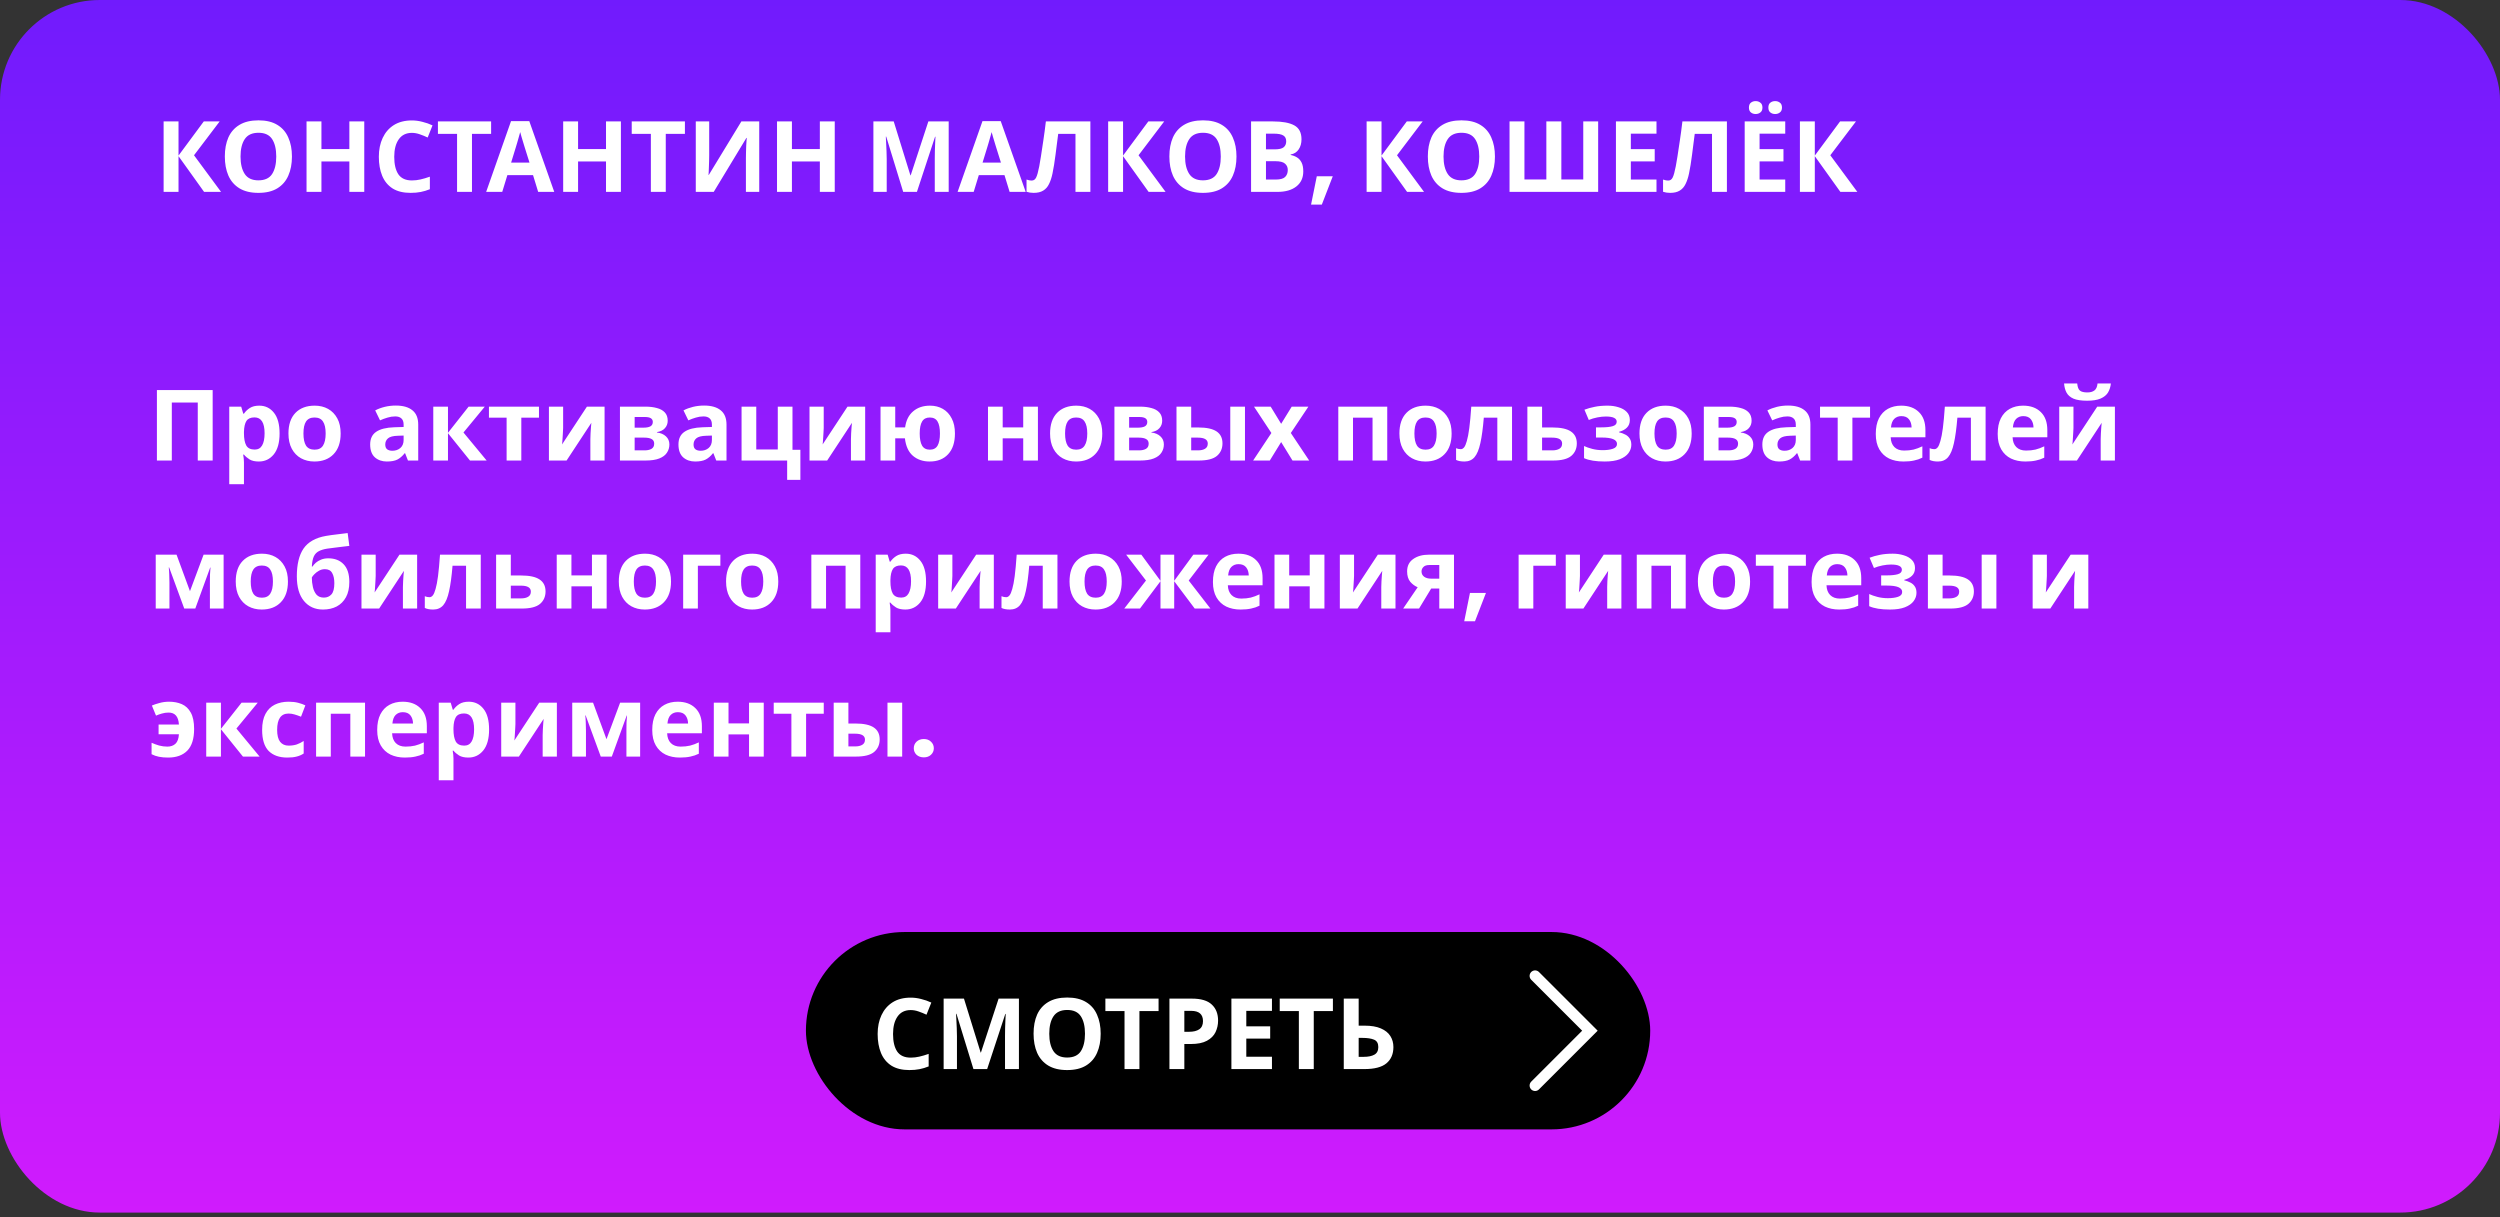 <?xml version="1.0" encoding="UTF-8"?> <svg xmlns="http://www.w3.org/2000/svg" width="456" height="222" viewBox="0 0 456 222" fill="none"><rect x="0" y="0" width="456" height="222" fill="#333333" stroke="none"/> <rect width="456" height="221.174" rx="18.204" fill="url(#paint0_linear)"></rect> <path d="M40.32 35H37.224L32.562 28.484V35H29.844V22.148H32.562V28.376L37.17 22.148H40.068L35.388 28.322L40.32 35ZM53.25 28.556C53.25 29.888 53.028 31.052 52.584 32.048C52.152 33.032 51.486 33.8 50.586 34.352C49.686 34.904 48.534 35.18 47.13 35.18C45.738 35.18 44.586 34.904 43.674 34.352C42.774 33.8 42.102 33.026 41.658 32.03C41.226 31.034 41.01 29.87 41.01 28.538C41.01 27.206 41.226 26.048 41.658 25.064C42.102 24.08 42.774 23.318 43.674 22.778C44.586 22.226 45.744 21.95 47.148 21.95C48.54 21.95 49.686 22.226 50.586 22.778C51.486 23.318 52.152 24.086 52.584 25.082C53.028 26.066 53.25 27.224 53.25 28.556ZM43.872 28.556C43.872 29.9 44.13 30.962 44.646 31.742C45.162 32.51 45.99 32.894 47.13 32.894C48.294 32.894 49.128 32.51 49.632 31.742C50.136 30.962 50.388 29.9 50.388 28.556C50.388 27.2 50.136 26.138 49.632 25.37C49.128 24.602 48.3 24.218 47.148 24.218C45.996 24.218 45.162 24.602 44.646 25.37C44.13 26.138 43.872 27.2 43.872 28.556ZM66.442 35H63.724V29.456H58.63V35H55.912V22.148H58.63V27.188H63.724V22.148H66.442V35ZM75.13 24.236C74.086 24.236 73.288 24.626 72.736 25.406C72.184 26.186 71.908 27.254 71.908 28.61C71.908 29.978 72.16 31.04 72.664 31.796C73.18 32.54 74.002 32.912 75.13 32.912C75.658 32.912 76.18 32.852 76.696 32.732C77.224 32.612 77.794 32.444 78.406 32.228V34.514C77.842 34.742 77.284 34.91 76.732 35.018C76.18 35.126 75.562 35.18 74.878 35.18C73.558 35.18 72.466 34.91 71.602 34.37C70.75 33.818 70.12 33.05 69.712 32.066C69.304 31.07 69.1 29.912 69.1 28.592C69.1 27.296 69.334 26.15 69.802 25.154C70.27 24.158 70.948 23.378 71.836 22.814C72.736 22.25 73.834 21.968 75.13 21.968C75.766 21.968 76.402 22.052 77.038 22.22C77.686 22.376 78.304 22.592 78.892 22.868L78.01 25.082C77.53 24.854 77.044 24.656 76.552 24.488C76.072 24.32 75.598 24.236 75.13 24.236ZM86.087 35H83.369V24.416H79.877V22.148H89.579V24.416H86.087V35ZM98.161 35L97.225 31.94H92.545L91.609 35H88.675L93.211 22.094H96.541L101.095 35H98.161ZM95.641 26.666C95.581 26.462 95.503 26.204 95.407 25.892C95.311 25.58 95.215 25.262 95.119 24.938C95.023 24.614 94.945 24.332 94.885 24.092C94.825 24.332 94.741 24.632 94.633 24.992C94.537 25.34 94.441 25.676 94.345 26C94.261 26.312 94.195 26.534 94.147 26.666L93.229 29.654H96.577L95.641 26.666ZM113.253 35H110.535V29.456H105.441V35H102.723V22.148H105.441V27.188H110.535V22.148H113.253V35ZM121.436 35H118.718V24.416H115.226V22.148H124.928V24.416H121.436V35ZM126.91 22.148H129.358V28.358C129.358 28.658 129.352 28.994 129.34 29.366C129.328 29.738 129.316 30.104 129.304 30.464C129.292 30.812 129.28 31.118 129.268 31.382C129.256 31.634 129.244 31.808 129.232 31.904H129.286L135.226 22.148H138.484V35H136.054V28.826C136.054 28.502 136.06 28.148 136.072 27.764C136.084 27.368 136.096 26.99 136.108 26.63C136.132 26.27 136.15 25.958 136.162 25.694C136.186 25.418 136.204 25.238 136.216 25.154H136.144L130.186 35H126.91V22.148ZM152.258 35H149.54V29.456H144.446V35H141.728V22.148H144.446V27.188H149.54V22.148H152.258V35ZM164.743 35L161.647 24.92H161.575C161.587 25.16 161.605 25.52 161.629 26C161.653 26.48 161.677 26.996 161.701 27.548C161.725 28.088 161.737 28.58 161.737 29.024V35H159.307V22.148H163.015L166.057 31.976H166.111L169.333 22.148H173.041V35H170.503V28.916C170.503 28.508 170.509 28.04 170.521 27.512C170.545 26.984 170.563 26.486 170.575 26.018C170.599 25.538 170.617 25.178 170.629 24.938H170.557L167.245 35H164.743ZM184.153 35L183.217 31.94H178.537L177.601 35H174.667L179.203 22.094H182.533L187.087 35H184.153ZM181.633 26.666C181.573 26.462 181.495 26.204 181.399 25.892C181.303 25.58 181.207 25.262 181.111 24.938C181.015 24.614 180.937 24.332 180.877 24.092C180.817 24.332 180.733 24.632 180.625 24.992C180.529 25.34 180.433 25.676 180.337 26C180.253 26.312 180.187 26.534 180.139 26.666L179.221 29.654H182.569L181.633 26.666ZM198.885 35H196.167V24.416H193.017C192.945 24.968 192.867 25.568 192.783 26.216C192.711 26.864 192.627 27.524 192.531 28.196C192.447 28.856 192.357 29.486 192.261 30.086C192.165 30.674 192.069 31.196 191.973 31.652C191.817 32.396 191.607 33.032 191.343 33.56C191.091 34.088 190.737 34.49 190.281 34.766C189.837 35.042 189.255 35.18 188.535 35.18C188.067 35.18 187.635 35.114 187.239 34.982V32.75C187.395 32.798 187.545 32.84 187.689 32.876C187.845 32.912 188.013 32.93 188.193 32.93C188.541 32.93 188.805 32.75 188.985 32.39C189.177 32.018 189.369 31.328 189.561 30.32C189.633 29.936 189.735 29.336 189.867 28.52C189.999 27.704 190.143 26.75 190.299 25.658C190.467 24.554 190.623 23.384 190.767 22.148H198.885V35ZM212.603 35H209.507L204.845 28.484V35H202.127V22.148H204.845V28.376L209.453 22.148H212.351L207.671 28.322L212.603 35ZM225.533 28.556C225.533 29.888 225.311 31.052 224.867 32.048C224.435 33.032 223.769 33.8 222.869 34.352C221.969 34.904 220.817 35.18 219.413 35.18C218.021 35.18 216.869 34.904 215.957 34.352C215.057 33.8 214.385 33.026 213.941 32.03C213.509 31.034 213.293 29.87 213.293 28.538C213.293 27.206 213.509 26.048 213.941 25.064C214.385 24.08 215.057 23.318 215.957 22.778C216.869 22.226 218.027 21.95 219.431 21.95C220.823 21.95 221.969 22.226 222.869 22.778C223.769 23.318 224.435 24.086 224.867 25.082C225.311 26.066 225.533 27.224 225.533 28.556ZM216.155 28.556C216.155 29.9 216.413 30.962 216.929 31.742C217.445 32.51 218.273 32.894 219.413 32.894C220.577 32.894 221.411 32.51 221.915 31.742C222.419 30.962 222.671 29.9 222.671 28.556C222.671 27.2 222.419 26.138 221.915 25.37C221.411 24.602 220.583 24.218 219.431 24.218C218.279 24.218 217.445 24.602 216.929 25.37C216.413 26.138 216.155 27.2 216.155 28.556ZM232.191 22.148C233.907 22.148 235.203 22.388 236.079 22.868C236.955 23.348 237.393 24.194 237.393 25.406C237.393 26.138 237.219 26.756 236.871 27.26C236.535 27.764 236.049 28.07 235.413 28.178V28.268C235.845 28.352 236.235 28.502 236.583 28.718C236.931 28.934 237.207 29.246 237.411 29.654C237.615 30.062 237.717 30.602 237.717 31.274C237.717 32.438 237.297 33.35 236.457 34.01C235.617 34.67 234.465 35 233.001 35H228.195V22.148H232.191ZM232.497 27.242C233.289 27.242 233.835 27.116 234.135 26.864C234.447 26.612 234.603 26.246 234.603 25.766C234.603 25.274 234.423 24.92 234.063 24.704C233.703 24.488 233.133 24.38 232.353 24.38H230.913V27.242H232.497ZM230.913 29.402V32.75H232.695C233.511 32.75 234.081 32.594 234.405 32.282C234.729 31.958 234.891 31.532 234.891 31.004C234.891 30.524 234.723 30.14 234.387 29.852C234.063 29.552 233.469 29.402 232.605 29.402H230.913ZM243.097 32.156L241.099 37.322H239.137L240.181 32.156H243.097ZM259.747 35H256.651L251.989 28.484V35H249.271V22.148H251.989V28.376L256.597 22.148H259.495L254.815 28.322L259.747 35ZM272.678 28.556C272.678 29.888 272.456 31.052 272.012 32.048C271.58 33.032 270.914 33.8 270.014 34.352C269.114 34.904 267.962 35.18 266.558 35.18C265.166 35.18 264.014 34.904 263.102 34.352C262.202 33.8 261.53 33.026 261.086 32.03C260.654 31.034 260.438 29.87 260.438 28.538C260.438 27.206 260.654 26.048 261.086 25.064C261.53 24.08 262.202 23.318 263.102 22.778C264.014 22.226 265.172 21.95 266.576 21.95C267.968 21.95 269.114 22.226 270.014 22.778C270.914 23.318 271.58 24.086 272.012 25.082C272.456 26.066 272.678 27.224 272.678 28.556ZM263.3 28.556C263.3 29.9 263.558 30.962 264.074 31.742C264.59 32.51 265.418 32.894 266.558 32.894C267.722 32.894 268.556 32.51 269.06 31.742C269.564 30.962 269.816 29.9 269.816 28.556C269.816 27.2 269.564 26.138 269.06 25.37C268.556 24.602 267.728 24.218 266.576 24.218C265.424 24.218 264.59 24.602 264.074 25.37C263.558 26.138 263.3 27.2 263.3 28.556ZM291.504 35H275.34V22.148H278.058V32.732H282.054V22.148H284.79V32.732H288.786V22.148H291.504V35ZM302.144 35H294.746V22.148H302.144V24.38H297.464V27.206H301.82V29.438H297.464V32.75H302.144V35ZM314.988 35H312.27V24.416H309.12C309.048 24.968 308.97 25.568 308.886 26.216C308.814 26.864 308.73 27.524 308.634 28.196C308.55 28.856 308.46 29.486 308.364 30.086C308.268 30.674 308.172 31.196 308.076 31.652C307.92 32.396 307.71 33.032 307.446 33.56C307.194 34.088 306.84 34.49 306.384 34.766C305.94 35.042 305.358 35.18 304.638 35.18C304.17 35.18 303.738 35.114 303.342 34.982V32.75C303.498 32.798 303.648 32.84 303.792 32.876C303.948 32.912 304.116 32.93 304.296 32.93C304.644 32.93 304.908 32.75 305.088 32.39C305.28 32.018 305.472 31.328 305.664 30.32C305.736 29.936 305.838 29.336 305.97 28.52C306.102 27.704 306.246 26.75 306.402 25.658C306.57 24.554 306.726 23.384 306.87 22.148H314.988V35ZM325.628 35H318.23V22.148H325.628V24.38H320.948V27.206H325.304V29.438H320.948V32.75H325.628V35ZM319.004 19.628C319.004 19.208 319.124 18.908 319.364 18.728C319.604 18.536 319.892 18.44 320.228 18.44C320.564 18.44 320.852 18.536 321.092 18.728C321.344 18.908 321.47 19.208 321.47 19.628C321.47 20.024 321.344 20.318 321.092 20.51C320.852 20.702 320.564 20.798 320.228 20.798C319.892 20.798 319.604 20.702 319.364 20.51C319.124 20.318 319.004 20.024 319.004 19.628ZM322.55 19.628C322.55 19.208 322.67 18.908 322.91 18.728C323.15 18.536 323.444 18.44 323.792 18.44C324.128 18.44 324.416 18.536 324.656 18.728C324.908 18.908 325.034 19.208 325.034 19.628C325.034 20.024 324.908 20.318 324.656 20.51C324.416 20.702 324.128 20.798 323.792 20.798C323.444 20.798 323.15 20.702 322.91 20.51C322.67 20.318 322.55 20.024 322.55 19.628ZM338.779 35H335.683L331.021 28.484V35H328.303V22.148H331.021V28.376L335.629 22.148H338.527L333.847 28.322L338.779 35Z" fill="white"></path> <path d="M28.62 84V71.148H38.79V84H36.072V73.416H31.338V84H28.62ZM47.288 73.992C48.392 73.992 49.286 74.424 49.97 75.288C50.654 76.14 50.996 77.4 50.996 79.068C50.996 80.736 50.642 82.008 49.934 82.884C49.226 83.748 48.32 84.18 47.216 84.18C46.508 84.18 45.944 84.054 45.524 83.802C45.104 83.538 44.762 83.244 44.498 82.92H44.354C44.45 83.424 44.498 83.904 44.498 84.36V88.32H41.816V74.172H43.994L44.372 75.45H44.498C44.762 75.054 45.116 74.712 45.56 74.424C46.004 74.136 46.58 73.992 47.288 73.992ZM46.424 76.134C45.728 76.134 45.236 76.35 44.948 76.782C44.672 77.214 44.522 77.874 44.498 78.762V79.05C44.498 79.998 44.636 80.73 44.912 81.246C45.2 81.75 45.716 82.002 46.46 82.002C47.072 82.002 47.522 81.75 47.81 81.246C48.11 80.73 48.26 79.992 48.26 79.032C48.26 77.1 47.648 76.134 46.424 76.134ZM62.135 79.068C62.135 80.7 61.703 81.96 60.839 82.848C59.987 83.736 58.823 84.18 57.347 84.18C56.435 84.18 55.619 83.982 54.899 83.586C54.191 83.19 53.633 82.614 53.225 81.858C52.817 81.09 52.613 80.16 52.613 79.068C52.613 77.436 53.039 76.182 53.891 75.306C54.743 74.43 55.913 73.992 57.401 73.992C58.325 73.992 59.141 74.19 59.849 74.586C60.557 74.982 61.115 75.558 61.523 76.314C61.931 77.058 62.135 77.976 62.135 79.068ZM55.349 79.068C55.349 80.04 55.505 80.778 55.817 81.282C56.141 81.774 56.663 82.02 57.383 82.02C58.091 82.02 58.601 81.774 58.913 81.282C59.237 80.778 59.399 80.04 59.399 79.068C59.399 78.096 59.237 77.37 58.913 76.89C58.601 76.398 58.085 76.152 57.365 76.152C56.657 76.152 56.141 76.398 55.817 76.89C55.505 77.37 55.349 78.096 55.349 79.068ZM72.198 73.974C73.518 73.974 74.526 74.262 75.222 74.838C75.93 75.402 76.284 76.272 76.284 77.448V84H74.412L73.89 82.668H73.818C73.398 83.196 72.954 83.58 72.486 83.82C72.018 84.06 71.376 84.18 70.56 84.18C69.684 84.18 68.958 83.928 68.382 83.424C67.806 82.908 67.518 82.122 67.518 81.066C67.518 80.022 67.884 79.254 68.616 78.762C69.348 78.258 70.446 77.982 71.91 77.934L73.62 77.88V77.448C73.62 76.932 73.482 76.554 73.206 76.314C72.942 76.074 72.57 75.954 72.09 75.954C71.61 75.954 71.142 76.026 70.686 76.17C70.23 76.302 69.774 76.47 69.318 76.674L68.436 74.856C68.964 74.58 69.546 74.364 70.182 74.208C70.83 74.052 71.502 73.974 72.198 73.974ZM72.576 79.482C71.712 79.506 71.112 79.662 70.776 79.95C70.44 80.238 70.272 80.616 70.272 81.084C70.272 81.492 70.392 81.786 70.632 81.966C70.872 82.134 71.184 82.218 71.568 82.218C72.144 82.218 72.63 82.05 73.026 81.714C73.422 81.366 73.62 80.88 73.62 80.256V79.446L72.576 79.482ZM85.473 74.172H88.425L84.537 78.888L88.767 84H85.725L81.711 79.014V84H79.029V74.172H81.711V78.942L85.473 74.172ZM98.309 76.188H95.088V84H92.406V76.188H89.183V74.172H98.309V76.188ZM102.715 78.06C102.715 78.264 102.703 78.516 102.679 78.816C102.667 79.116 102.649 79.422 102.625 79.734C102.613 80.046 102.595 80.322 102.571 80.562C102.547 80.802 102.529 80.97 102.517 81.066L107.053 74.172H110.275V84H107.683V80.076C107.683 79.752 107.695 79.398 107.719 79.014C107.743 78.618 107.767 78.252 107.791 77.916C107.827 77.568 107.851 77.304 107.863 77.124L103.345 84H100.123V74.172H102.715V78.06ZM121.79 76.746C121.79 77.274 121.622 77.724 121.286 78.096C120.962 78.468 120.476 78.708 119.828 78.816V78.888C120.512 78.972 121.058 79.206 121.466 79.59C121.886 79.974 122.096 80.466 122.096 81.066C122.096 81.63 121.946 82.134 121.646 82.578C121.358 83.022 120.896 83.37 120.26 83.622C119.624 83.874 118.79 84 117.758 84H113.078V74.172H117.758C118.526 74.172 119.21 74.256 119.81 74.424C120.422 74.58 120.902 74.844 121.25 75.216C121.61 75.588 121.79 76.098 121.79 76.746ZM119.072 76.962C119.072 76.362 118.598 76.062 117.65 76.062H115.76V78.006H117.344C117.908 78.006 118.334 77.928 118.622 77.772C118.922 77.604 119.072 77.334 119.072 76.962ZM119.324 80.922C119.324 80.538 119.174 80.262 118.874 80.094C118.574 79.914 118.124 79.824 117.524 79.824H115.76V82.146H117.578C118.082 82.146 118.496 82.056 118.82 81.876C119.156 81.684 119.324 81.366 119.324 80.922ZM128.43 73.974C129.75 73.974 130.758 74.262 131.454 74.838C132.162 75.402 132.516 76.272 132.516 77.448V84H130.644L130.122 82.668H130.05C129.63 83.196 129.186 83.58 128.718 83.82C128.25 84.06 127.608 84.18 126.792 84.18C125.916 84.18 125.19 83.928 124.614 83.424C124.038 82.908 123.75 82.122 123.75 81.066C123.75 80.022 124.116 79.254 124.848 78.762C125.58 78.258 126.678 77.982 128.142 77.934L129.852 77.88V77.448C129.852 76.932 129.714 76.554 129.438 76.314C129.174 76.074 128.802 75.954 128.322 75.954C127.842 75.954 127.374 76.026 126.918 76.17C126.462 76.302 126.006 76.47 125.55 76.674L124.668 74.856C125.196 74.58 125.778 74.364 126.414 74.208C127.062 74.052 127.734 73.974 128.43 73.974ZM128.808 79.482C127.944 79.506 127.344 79.662 127.008 79.95C126.672 80.238 126.504 80.616 126.504 81.084C126.504 81.492 126.624 81.786 126.864 81.966C127.104 82.134 127.416 82.218 127.8 82.218C128.376 82.218 128.862 82.05 129.258 81.714C129.654 81.366 129.852 80.88 129.852 80.256V79.446L128.808 79.482ZM145.989 87.528H143.577V84H135.261V74.172H137.943V81.984H141.867V74.172H144.549V82.038H145.989V87.528ZM150.246 78.06C150.246 78.264 150.234 78.516 150.21 78.816C150.198 79.116 150.18 79.422 150.156 79.734C150.144 80.046 150.126 80.322 150.102 80.562C150.078 80.802 150.06 80.97 150.048 81.066L154.584 74.172H157.806V84H155.214V80.076C155.214 79.752 155.226 79.398 155.25 79.014C155.274 78.618 155.298 78.252 155.322 77.916C155.358 77.568 155.382 77.304 155.394 77.124L150.876 84H147.654V74.172H150.246V78.06ZM174.181 79.068C174.181 80.7 173.767 81.96 172.939 82.848C172.123 83.736 171.001 84.18 169.573 84.18C168.361 84.18 167.347 83.838 166.531 83.154C165.715 82.458 165.223 81.39 165.055 79.95H163.291V84H160.609V74.172H163.291V77.952H165.091C165.271 76.668 165.763 75.69 166.567 75.018C167.371 74.334 168.391 73.992 169.627 73.992C170.515 73.992 171.301 74.19 171.985 74.586C172.669 74.982 173.203 75.558 173.587 76.314C173.983 77.058 174.181 77.976 174.181 79.068ZM167.755 79.068C167.755 80.04 167.899 80.778 168.187 81.282C168.475 81.774 168.949 82.02 169.609 82.02C170.257 82.02 170.725 81.774 171.013 81.282C171.301 80.778 171.445 80.04 171.445 79.068C171.445 78.096 171.301 77.37 171.013 76.89C170.725 76.398 170.251 76.152 169.591 76.152C168.943 76.152 168.475 76.398 168.187 76.89C167.899 77.37 167.755 78.096 167.755 79.068ZM182.891 74.172V77.952H186.635V74.172H189.317V84H186.635V79.95H182.891V84H180.209V74.172H182.891ZM201.055 79.068C201.055 80.7 200.623 81.96 199.759 82.848C198.907 83.736 197.743 84.18 196.267 84.18C195.355 84.18 194.539 83.982 193.819 83.586C193.111 83.19 192.553 82.614 192.145 81.858C191.737 81.09 191.533 80.16 191.533 79.068C191.533 77.436 191.959 76.182 192.811 75.306C193.663 74.43 194.833 73.992 196.321 73.992C197.245 73.992 198.061 74.19 198.769 74.586C199.477 74.982 200.035 75.558 200.443 76.314C200.851 77.058 201.055 77.976 201.055 79.068ZM194.269 79.068C194.269 80.04 194.425 80.778 194.737 81.282C195.061 81.774 195.583 82.02 196.303 82.02C197.011 82.02 197.521 81.774 197.833 81.282C198.157 80.778 198.319 80.04 198.319 79.068C198.319 78.096 198.157 77.37 197.833 76.89C197.521 76.398 197.005 76.152 196.285 76.152C195.577 76.152 195.061 76.398 194.737 76.89C194.425 77.37 194.269 78.096 194.269 79.068ZM211.983 76.746C211.983 77.274 211.815 77.724 211.479 78.096C211.155 78.468 210.669 78.708 210.021 78.816V78.888C210.705 78.972 211.251 79.206 211.659 79.59C212.079 79.974 212.289 80.466 212.289 81.066C212.289 81.63 212.139 82.134 211.839 82.578C211.551 83.022 211.089 83.37 210.453 83.622C209.817 83.874 208.983 84 207.951 84H203.271V74.172H207.951C208.719 74.172 209.403 74.256 210.003 74.424C210.615 74.58 211.095 74.844 211.443 75.216C211.803 75.588 211.983 76.098 211.983 76.746ZM209.265 76.962C209.265 76.362 208.791 76.062 207.843 76.062H205.953V78.006H207.537C208.101 78.006 208.527 77.928 208.815 77.772C209.115 77.604 209.265 77.334 209.265 76.962ZM209.517 80.922C209.517 80.538 209.367 80.262 209.067 80.094C208.767 79.914 208.317 79.824 207.717 79.824H205.953V82.146H207.771C208.275 82.146 208.689 82.056 209.013 81.876C209.349 81.684 209.517 81.366 209.517 80.922ZM214.592 84V74.172H217.274V77.97H218.57C220.07 77.97 221.18 78.21 221.9 78.69C222.62 79.17 222.98 79.896 222.98 80.868C222.98 81.816 222.644 82.578 221.972 83.154C221.3 83.718 220.196 84 218.66 84H214.592ZM224.402 84V74.172H227.084V84H224.402ZM218.516 82.146C219.044 82.146 219.47 82.05 219.794 81.858C220.13 81.666 220.298 81.348 220.298 80.904C220.298 80.184 219.692 79.824 218.479 79.824H217.274V82.146H218.516ZM231.9 78.978L228.732 74.172H231.774L233.682 77.304L235.608 74.172H238.65L235.446 78.978L238.794 84H235.752L233.682 80.634L231.612 84H228.57L231.9 78.978ZM253.033 74.172V84H250.351V76.188H246.787V84H244.105V74.172H253.033ZM264.775 79.068C264.775 80.7 264.343 81.96 263.479 82.848C262.627 83.736 261.463 84.18 259.987 84.18C259.075 84.18 258.259 83.982 257.539 83.586C256.831 83.19 256.273 82.614 255.865 81.858C255.457 81.09 255.253 80.16 255.253 79.068C255.253 77.436 255.679 76.182 256.531 75.306C257.383 74.43 258.553 73.992 260.041 73.992C260.965 73.992 261.781 74.19 262.489 74.586C263.197 74.982 263.755 75.558 264.163 76.314C264.571 77.058 264.775 77.976 264.775 79.068ZM257.989 79.068C257.989 80.04 258.145 80.778 258.457 81.282C258.781 81.774 259.303 82.02 260.023 82.02C260.731 82.02 261.241 81.774 261.553 81.282C261.877 80.778 262.039 80.04 262.039 79.068C262.039 78.096 261.877 77.37 261.553 76.89C261.241 76.398 260.725 76.152 260.005 76.152C259.297 76.152 258.781 76.398 258.457 76.89C258.145 77.37 257.989 78.096 257.989 79.068ZM275.794 84H273.112V76.188H270.646C270.49 78.108 270.28 79.656 270.016 80.832C269.764 81.996 269.41 82.848 268.954 83.388C268.498 83.916 267.886 84.18 267.118 84.18C266.494 84.18 265.984 84.084 265.588 83.892V81.75C265.864 81.87 266.152 81.93 266.452 81.93C266.668 81.93 266.866 81.822 267.046 81.606C267.226 81.39 267.394 81 267.55 80.436C267.718 79.872 267.868 79.086 268 78.078C268.132 77.058 268.252 75.756 268.36 74.172H275.794V84ZM283.165 77.97C284.677 77.97 285.793 78.21 286.513 78.69C287.245 79.17 287.611 79.896 287.611 80.868C287.611 81.816 287.275 82.578 286.603 83.154C285.931 83.718 284.821 84 283.273 84H278.593V74.172H281.275V77.97H283.165ZM284.929 80.904C284.929 80.184 284.323 79.824 283.111 79.824H281.275V82.146H283.147C283.675 82.146 284.101 82.05 284.425 81.858C284.761 81.666 284.929 81.348 284.929 80.904ZM293.232 73.992C293.94 73.992 294.6 74.088 295.212 74.28C295.836 74.46 296.334 74.742 296.706 75.126C297.09 75.51 297.282 76.002 297.282 76.602C297.282 77.19 297.102 77.658 296.742 78.006C296.394 78.354 295.92 78.606 295.32 78.762V78.852C295.74 78.948 296.118 79.086 296.454 79.266C296.79 79.434 297.054 79.668 297.246 79.968C297.45 80.256 297.552 80.646 297.552 81.138C297.552 81.678 297.378 82.182 297.03 82.65C296.694 83.106 296.166 83.478 295.446 83.766C294.738 84.042 293.826 84.18 292.71 84.18C291.078 84.18 289.818 83.976 288.93 83.568V81.354C289.338 81.546 289.836 81.72 290.424 81.876C291.024 82.032 291.66 82.11 292.332 82.11C293.064 82.11 293.682 82.026 294.186 81.858C294.69 81.69 294.942 81.396 294.942 80.976C294.942 80.196 294.012 79.806 292.152 79.806H291.108V77.952H292.098C292.986 77.952 293.67 77.88 294.15 77.736C294.642 77.592 294.888 77.322 294.888 76.926C294.888 76.614 294.732 76.38 294.42 76.224C294.108 76.056 293.598 75.972 292.89 75.972C292.422 75.972 291.912 76.026 291.36 76.134C290.808 76.242 290.286 76.398 289.794 76.602L289.002 74.73C289.566 74.514 290.184 74.34 290.856 74.208C291.528 74.064 292.32 73.992 293.232 73.992ZM308.562 79.068C308.562 80.7 308.13 81.96 307.266 82.848C306.414 83.736 305.25 84.18 303.774 84.18C302.862 84.18 302.046 83.982 301.326 83.586C300.618 83.19 300.06 82.614 299.652 81.858C299.244 81.09 299.04 80.16 299.04 79.068C299.04 77.436 299.466 76.182 300.318 75.306C301.17 74.43 302.34 73.992 303.828 73.992C304.752 73.992 305.568 74.19 306.276 74.586C306.984 74.982 307.542 75.558 307.95 76.314C308.358 77.058 308.562 77.976 308.562 79.068ZM301.776 79.068C301.776 80.04 301.932 80.778 302.244 81.282C302.568 81.774 303.09 82.02 303.81 82.02C304.518 82.02 305.028 81.774 305.34 81.282C305.664 80.778 305.826 80.04 305.826 79.068C305.826 78.096 305.664 77.37 305.34 76.89C305.028 76.398 304.512 76.152 303.792 76.152C303.084 76.152 302.568 76.398 302.244 76.89C301.932 77.37 301.776 78.096 301.776 79.068ZM319.491 76.746C319.491 77.274 319.323 77.724 318.987 78.096C318.663 78.468 318.177 78.708 317.529 78.816V78.888C318.213 78.972 318.759 79.206 319.167 79.59C319.587 79.974 319.797 80.466 319.797 81.066C319.797 81.63 319.647 82.134 319.347 82.578C319.059 83.022 318.597 83.37 317.961 83.622C317.325 83.874 316.491 84 315.459 84H310.779V74.172H315.459C316.227 74.172 316.911 74.256 317.511 74.424C318.123 74.58 318.603 74.844 318.951 75.216C319.311 75.588 319.491 76.098 319.491 76.746ZM316.773 76.962C316.773 76.362 316.299 76.062 315.351 76.062H313.461V78.006H315.045C315.609 78.006 316.035 77.928 316.323 77.772C316.623 77.604 316.773 77.334 316.773 76.962ZM317.025 80.922C317.025 80.538 316.875 80.262 316.575 80.094C316.275 79.914 315.825 79.824 315.225 79.824H313.461V82.146H315.279C315.783 82.146 316.197 82.056 316.521 81.876C316.857 81.684 317.025 81.366 317.025 80.922ZM326.131 73.974C327.451 73.974 328.459 74.262 329.155 74.838C329.863 75.402 330.217 76.272 330.217 77.448V84H328.345L327.823 82.668H327.751C327.331 83.196 326.887 83.58 326.419 83.82C325.951 84.06 325.309 84.18 324.493 84.18C323.617 84.18 322.891 83.928 322.315 83.424C321.739 82.908 321.451 82.122 321.451 81.066C321.451 80.022 321.817 79.254 322.549 78.762C323.281 78.258 324.379 77.982 325.843 77.934L327.553 77.88V77.448C327.553 76.932 327.415 76.554 327.139 76.314C326.875 76.074 326.503 75.954 326.023 75.954C325.543 75.954 325.075 76.026 324.619 76.17C324.163 76.302 323.707 76.47 323.251 76.674L322.369 74.856C322.897 74.58 323.479 74.364 324.115 74.208C324.763 74.052 325.435 73.974 326.131 73.974ZM326.509 79.482C325.645 79.506 325.045 79.662 324.709 79.95C324.373 80.238 324.205 80.616 324.205 81.084C324.205 81.492 324.325 81.786 324.565 81.966C324.805 82.134 325.117 82.218 325.501 82.218C326.077 82.218 326.563 82.05 326.959 81.714C327.355 81.366 327.553 80.88 327.553 80.256V79.446L326.509 79.482ZM341.099 76.188H337.877V84H335.195V76.188H331.973V74.172H341.099V76.188ZM346.786 73.992C348.142 73.992 349.216 74.382 350.008 75.162C350.8 75.93 351.196 77.028 351.196 78.456V79.752H344.86C344.884 80.508 345.106 81.102 345.526 81.534C345.958 81.966 346.552 82.182 347.308 82.182C347.944 82.182 348.52 82.122 349.036 82.002C349.552 81.87 350.086 81.672 350.638 81.408V83.478C350.158 83.718 349.648 83.892 349.108 84C348.58 84.12 347.938 84.18 347.182 84.18C346.198 84.18 345.328 84 344.572 83.64C343.816 83.268 343.222 82.71 342.79 81.966C342.358 81.222 342.142 80.286 342.142 79.158C342.142 78.006 342.334 77.052 342.718 76.296C343.114 75.528 343.66 74.952 344.356 74.568C345.052 74.184 345.862 73.992 346.786 73.992ZM346.804 75.9C346.288 75.9 345.856 76.068 345.508 76.404C345.172 76.74 344.974 77.262 344.914 77.97H348.676C348.664 77.37 348.508 76.878 348.208 76.494C347.908 76.098 347.44 75.9 346.804 75.9ZM362.173 84H359.491V76.188H357.025C356.869 78.108 356.659 79.656 356.395 80.832C356.143 81.996 355.789 82.848 355.333 83.388C354.877 83.916 354.265 84.18 353.497 84.18C352.873 84.18 352.363 84.084 351.967 83.892V81.75C352.243 81.87 352.531 81.93 352.831 81.93C353.047 81.93 353.245 81.822 353.425 81.606C353.605 81.39 353.773 81 353.929 80.436C354.097 79.872 354.247 79.086 354.379 78.078C354.511 77.058 354.631 75.756 354.739 74.172H362.173V84ZM369.022 73.992C370.378 73.992 371.452 74.382 372.244 75.162C373.036 75.93 373.432 77.028 373.432 78.456V79.752H367.096C367.12 80.508 367.342 81.102 367.762 81.534C368.194 81.966 368.788 82.182 369.544 82.182C370.18 82.182 370.756 82.122 371.272 82.002C371.788 81.87 372.322 81.672 372.874 81.408V83.478C372.394 83.718 371.884 83.892 371.344 84C370.816 84.12 370.174 84.18 369.418 84.18C368.434 84.18 367.564 84 366.808 83.64C366.052 83.268 365.458 82.71 365.026 81.966C364.594 81.222 364.378 80.286 364.378 79.158C364.378 78.006 364.57 77.052 364.954 76.296C365.35 75.528 365.896 74.952 366.592 74.568C367.288 74.184 368.098 73.992 369.022 73.992ZM369.04 75.9C368.524 75.9 368.092 76.068 367.744 76.404C367.408 76.74 367.21 77.262 367.15 77.97H370.912C370.9 77.37 370.744 76.878 370.444 76.494C370.144 76.098 369.676 75.9 369.04 75.9ZM385.021 69.942C384.961 70.566 384.787 71.118 384.499 71.598C384.211 72.066 383.761 72.432 383.149 72.696C382.537 72.96 381.715 73.092 380.683 73.092C379.627 73.092 378.799 72.966 378.199 72.714C377.611 72.45 377.191 72.084 376.939 71.616C376.687 71.148 376.537 70.59 376.489 69.942H378.883C378.943 70.602 379.111 71.04 379.387 71.256C379.663 71.472 380.113 71.58 380.737 71.58C381.253 71.58 381.673 71.466 381.997 71.238C382.333 70.998 382.531 70.566 382.591 69.942H385.021ZM378.199 78.06C378.199 78.264 378.187 78.516 378.163 78.816C378.151 79.116 378.133 79.422 378.109 79.734C378.097 80.046 378.079 80.322 378.055 80.562C378.031 80.802 378.013 80.97 378.001 81.066L382.537 74.172H385.759V84H383.167V80.076C383.167 79.752 383.179 79.398 383.203 79.014C383.227 78.618 383.251 78.252 383.275 77.916C383.311 77.568 383.335 77.304 383.347 77.124L378.829 84H375.607V74.172H378.199V78.06ZM40.788 101.172V111H38.286V106.176C38.286 105.696 38.292 105.228 38.304 104.772C38.328 104.316 38.358 103.896 38.394 103.512H38.34L35.622 111H33.606L30.852 103.494H30.78C30.828 103.89 30.858 104.316 30.87 104.772C30.894 105.216 30.906 105.708 30.906 106.248V111H28.404V101.172H32.202L34.65 107.832L37.134 101.172H40.788ZM52.52 106.068C52.52 107.7 52.087 108.96 51.224 109.848C50.371 110.736 49.208 111.18 47.731 111.18C46.819 111.18 46.004 110.982 45.283 110.586C44.575 110.19 44.017 109.614 43.609 108.858C43.202 108.09 42.998 107.16 42.998 106.068C42.998 104.436 43.423 103.182 44.276 102.306C45.127 101.43 46.297 100.992 47.785 100.992C48.709 100.992 49.526 101.19 50.233 101.586C50.941 101.982 51.499 102.558 51.907 103.314C52.316 104.058 52.52 104.976 52.52 106.068ZM45.733 106.068C45.733 107.04 45.889 107.778 46.202 108.282C46.526 108.774 47.047 109.02 47.767 109.02C48.475 109.02 48.986 108.774 49.297 108.282C49.621 107.778 49.783 107.04 49.783 106.068C49.783 105.096 49.621 104.37 49.297 103.89C48.986 103.398 48.469 103.152 47.749 103.152C47.041 103.152 46.526 103.398 46.202 103.89C45.889 104.37 45.733 105.096 45.733 106.068ZM54.142 105.114C54.142 102.942 54.55 101.256 55.366 100.056C56.194 98.856 57.556 98.088 59.452 97.752C60.088 97.644 60.73 97.554 61.378 97.482C62.038 97.398 62.716 97.314 63.412 97.23L63.718 99.57C63.31 99.618 62.86 99.672 62.368 99.732C61.888 99.792 61.408 99.852 60.928 99.912C60.46 99.96 60.04 100.014 59.668 100.074C59.068 100.17 58.57 100.32 58.174 100.524C57.778 100.716 57.472 101.028 57.256 101.46C57.052 101.892 56.926 102.516 56.878 103.332H57.004C57.148 103.104 57.346 102.876 57.598 102.648C57.862 102.42 58.186 102.228 58.57 102.072C58.954 101.916 59.392 101.838 59.884 101.838C61.06 101.838 61.99 102.198 62.674 102.918C63.37 103.638 63.718 104.712 63.718 106.14C63.718 107.256 63.514 108.186 63.106 108.93C62.698 109.674 62.134 110.238 61.414 110.622C60.694 110.994 59.86 111.18 58.912 111.18C57.46 111.18 56.302 110.658 55.438 109.614C54.574 108.57 54.142 107.07 54.142 105.114ZM59.074 109.002C59.638 109.002 60.094 108.81 60.442 108.426C60.802 108.042 60.982 107.358 60.982 106.374C60.982 105.594 60.85 104.976 60.586 104.52C60.334 104.052 59.89 103.818 59.254 103.818C58.87 103.818 58.51 103.914 58.174 104.106C57.85 104.286 57.574 104.496 57.346 104.736C57.118 104.964 56.962 105.162 56.878 105.33C56.878 105.942 56.944 106.53 57.076 107.094C57.208 107.658 57.43 108.12 57.742 108.48C58.066 108.828 58.51 109.002 59.074 109.002ZM68.525 105.06C68.525 105.264 68.513 105.516 68.489 105.816C68.477 106.116 68.459 106.422 68.435 106.734C68.423 107.046 68.405 107.322 68.381 107.562C68.357 107.802 68.339 107.97 68.327 108.066L72.863 101.172H76.085V111H73.493V107.076C73.493 106.752 73.505 106.398 73.529 106.014C73.553 105.618 73.577 105.252 73.601 104.916C73.637 104.568 73.661 104.304 73.673 104.124L69.155 111H65.933V101.172H68.525V105.06ZM87.69 111H85.008V103.188H82.542C82.386 105.108 82.176 106.656 81.912 107.832C81.66 108.996 81.306 109.848 80.85 110.388C80.394 110.916 79.782 111.18 79.014 111.18C78.39 111.18 77.88 111.084 77.484 110.892V108.75C77.76 108.87 78.048 108.93 78.348 108.93C78.564 108.93 78.762 108.822 78.942 108.606C79.122 108.39 79.29 108 79.446 107.436C79.614 106.872 79.764 106.086 79.896 105.078C80.028 104.058 80.148 102.756 80.256 101.172H87.69V111ZM95.062 104.97C96.574 104.97 97.69 105.21 98.41 105.69C99.142 106.17 99.508 106.896 99.508 107.868C99.508 108.816 99.172 109.578 98.5 110.154C97.828 110.718 96.718 111 95.17 111H90.49V101.172H93.172V104.97H95.062ZM96.826 107.904C96.826 107.184 96.22 106.824 95.008 106.824H93.172V109.146H95.044C95.572 109.146 95.998 109.05 96.322 108.858C96.658 108.666 96.826 108.348 96.826 107.904ZM104.229 101.172V104.952H107.973V101.172H110.655V111H107.973V106.95H104.229V111H101.547V101.172H104.229ZM122.393 106.068C122.393 107.7 121.961 108.96 121.097 109.848C120.245 110.736 119.081 111.18 117.605 111.18C116.693 111.18 115.877 110.982 115.157 110.586C114.449 110.19 113.891 109.614 113.483 108.858C113.075 108.09 112.871 107.16 112.871 106.068C112.871 104.436 113.297 103.182 114.149 102.306C115.001 101.43 116.171 100.992 117.659 100.992C118.583 100.992 119.399 101.19 120.107 101.586C120.815 101.982 121.373 102.558 121.781 103.314C122.189 104.058 122.393 104.976 122.393 106.068ZM115.607 106.068C115.607 107.04 115.763 107.778 116.075 108.282C116.399 108.774 116.921 109.02 117.641 109.02C118.349 109.02 118.859 108.774 119.171 108.282C119.495 107.778 119.657 107.04 119.657 106.068C119.657 105.096 119.495 104.37 119.171 103.89C118.859 103.398 118.343 103.152 117.623 103.152C116.915 103.152 116.399 103.398 116.075 103.89C115.763 104.37 115.607 105.096 115.607 106.068ZM131.395 101.172V103.188H127.291V111H124.609V101.172H131.395ZM141.957 106.068C141.957 107.7 141.525 108.96 140.661 109.848C139.809 110.736 138.645 111.18 137.169 111.18C136.257 111.18 135.441 110.982 134.721 110.586C134.013 110.19 133.455 109.614 133.047 108.858C132.639 108.09 132.435 107.16 132.435 106.068C132.435 104.436 132.861 103.182 133.713 102.306C134.565 101.43 135.735 100.992 137.223 100.992C138.147 100.992 138.963 101.19 139.671 101.586C140.379 101.982 140.937 102.558 141.345 103.314C141.753 104.058 141.957 104.976 141.957 106.068ZM135.171 106.068C135.171 107.04 135.327 107.778 135.639 108.282C135.963 108.774 136.485 109.02 137.205 109.02C137.913 109.02 138.423 108.774 138.735 108.282C139.059 107.778 139.221 107.04 139.221 106.068C139.221 105.096 139.059 104.37 138.735 103.89C138.423 103.398 137.907 103.152 137.187 103.152C136.479 103.152 135.963 103.398 135.639 103.89C135.327 104.37 135.171 105.096 135.171 106.068ZM156.916 101.172V111H154.234V103.188H150.67V111H147.988V101.172H156.916ZM165.202 100.992C166.306 100.992 167.2 101.424 167.884 102.288C168.568 103.14 168.91 104.4 168.91 106.068C168.91 107.736 168.556 109.008 167.848 109.884C167.14 110.748 166.234 111.18 165.13 111.18C164.422 111.18 163.858 111.054 163.438 110.802C163.018 110.538 162.676 110.244 162.412 109.92H162.268C162.364 110.424 162.412 110.904 162.412 111.36V115.32H159.73V101.172H161.908L162.286 102.45H162.412C162.676 102.054 163.03 101.712 163.474 101.424C163.918 101.136 164.494 100.992 165.202 100.992ZM164.338 103.134C163.642 103.134 163.15 103.35 162.862 103.782C162.586 104.214 162.436 104.874 162.412 105.762V106.05C162.412 106.998 162.55 107.73 162.826 108.246C163.114 108.75 163.63 109.002 164.374 109.002C164.986 109.002 165.436 108.75 165.724 108.246C166.024 107.73 166.174 106.992 166.174 106.032C166.174 104.1 165.562 103.134 164.338 103.134ZM173.713 105.06C173.713 105.264 173.701 105.516 173.677 105.816C173.665 106.116 173.647 106.422 173.623 106.734C173.611 107.046 173.593 107.322 173.569 107.562C173.545 107.802 173.527 107.97 173.515 108.066L178.051 101.172H181.273V111H178.681V107.076C178.681 106.752 178.693 106.398 178.717 106.014C178.741 105.618 178.765 105.252 178.789 104.916C178.825 104.568 178.849 104.304 178.861 104.124L174.343 111H171.121V101.172H173.713V105.06ZM192.878 111H190.196V103.188H187.73C187.574 105.108 187.364 106.656 187.1 107.832C186.848 108.996 186.494 109.848 186.038 110.388C185.582 110.916 184.97 111.18 184.202 111.18C183.578 111.18 183.068 111.084 182.672 110.892V108.75C182.948 108.87 183.236 108.93 183.536 108.93C183.752 108.93 183.95 108.822 184.13 108.606C184.31 108.39 184.478 108 184.634 107.436C184.802 106.872 184.952 106.086 185.084 105.078C185.216 104.058 185.336 102.756 185.444 101.172H192.878V111ZM204.605 106.068C204.605 107.7 204.173 108.96 203.309 109.848C202.457 110.736 201.293 111.18 199.817 111.18C198.905 111.18 198.089 110.982 197.369 110.586C196.661 110.19 196.103 109.614 195.695 108.858C195.287 108.09 195.083 107.16 195.083 106.068C195.083 104.436 195.509 103.182 196.361 102.306C197.213 101.43 198.383 100.992 199.871 100.992C200.795 100.992 201.611 101.19 202.319 101.586C203.027 101.982 203.585 102.558 203.993 103.314C204.401 104.058 204.605 104.976 204.605 106.068ZM197.819 106.068C197.819 107.04 197.975 107.778 198.287 108.282C198.611 108.774 199.133 109.02 199.853 109.02C200.561 109.02 201.071 108.774 201.383 108.282C201.707 107.778 201.869 107.04 201.869 106.068C201.869 105.096 201.707 104.37 201.383 103.89C201.071 103.398 200.555 103.152 199.835 103.152C199.127 103.152 198.611 103.398 198.287 103.89C197.975 104.37 197.819 105.096 197.819 106.068ZM220.438 101.172L216.82 105.888L220.78 111H217.918L214.174 106.014V111H211.672V106.014L207.928 111H205.066L209.026 105.888L205.408 101.172H208.18L211.672 105.942V101.172H214.174V105.942L217.666 101.172H220.438ZM225.884 100.992C227.24 100.992 228.314 101.382 229.106 102.162C229.898 102.93 230.294 104.028 230.294 105.456V106.752H223.958C223.982 107.508 224.204 108.102 224.624 108.534C225.056 108.966 225.65 109.182 226.406 109.182C227.042 109.182 227.618 109.122 228.134 109.002C228.65 108.87 229.184 108.672 229.736 108.408V110.478C229.256 110.718 228.746 110.892 228.206 111C227.678 111.12 227.036 111.18 226.28 111.18C225.296 111.18 224.426 111 223.67 110.64C222.914 110.268 222.32 109.71 221.888 108.966C221.456 108.222 221.24 107.286 221.24 106.158C221.24 105.006 221.432 104.052 221.816 103.296C222.212 102.528 222.758 101.952 223.454 101.568C224.15 101.184 224.96 100.992 225.884 100.992ZM225.902 102.9C225.386 102.9 224.954 103.068 224.606 103.404C224.27 103.74 224.072 104.262 224.012 104.97H227.774C227.762 104.37 227.606 103.878 227.306 103.494C227.006 103.098 226.538 102.9 225.902 102.9ZM235.15 101.172V104.952H238.894V101.172H241.576V111H238.894V106.95H235.15V111H232.468V101.172H235.15ZM246.978 105.06C246.978 105.264 246.966 105.516 246.942 105.816C246.93 106.116 246.912 106.422 246.888 106.734C246.876 107.046 246.858 107.322 246.834 107.562C246.81 107.802 246.792 107.97 246.78 108.066L251.316 101.172H254.538V111H251.946V107.076C251.946 106.752 251.958 106.398 251.982 106.014C252.006 105.618 252.03 105.252 252.054 104.916C252.09 104.568 252.114 104.304 252.126 104.124L247.608 111H244.386V101.172H246.978V105.06ZM258.836 111H255.938L258.583 107.112C258.08 106.908 257.63 106.578 257.234 106.122C256.85 105.654 256.658 105.018 256.658 104.214C256.658 103.23 257.03 102.48 257.774 101.964C258.518 101.436 259.472 101.172 260.636 101.172H265.208V111H262.526V107.346H261.05L258.836 111ZM259.286 104.232C259.286 104.64 259.448 104.964 259.772 105.204C260.096 105.432 260.516 105.546 261.032 105.546H262.526V103.062H260.689C260.21 103.062 259.856 103.182 259.628 103.422C259.4 103.65 259.286 103.92 259.286 104.232ZM271.035 108.156L269.037 113.322H267.075L268.119 108.156H271.035ZM283.78 101.172V103.188H279.676V111H276.994V101.172H283.78ZM288.182 105.06C288.182 105.264 288.17 105.516 288.146 105.816C288.134 106.116 288.116 106.422 288.092 106.734C288.08 107.046 288.062 107.322 288.038 107.562C288.014 107.802 287.996 107.97 287.984 108.066L292.52 101.172H295.742V111H293.15V107.076C293.15 106.752 293.162 106.398 293.186 106.014C293.21 105.618 293.234 105.252 293.258 104.916C293.294 104.568 293.318 104.304 293.33 104.124L288.812 111H285.59V101.172H288.182V105.06ZM307.473 101.172V111H304.791V103.188H301.227V111H298.545V101.172H307.473ZM319.215 106.068C319.215 107.7 318.783 108.96 317.919 109.848C317.067 110.736 315.903 111.18 314.427 111.18C313.515 111.18 312.699 110.982 311.979 110.586C311.271 110.19 310.713 109.614 310.305 108.858C309.897 108.09 309.693 107.16 309.693 106.068C309.693 104.436 310.119 103.182 310.971 102.306C311.823 101.43 312.993 100.992 314.481 100.992C315.405 100.992 316.221 101.19 316.929 101.586C317.637 101.982 318.195 102.558 318.603 103.314C319.011 104.058 319.215 104.976 319.215 106.068ZM312.429 106.068C312.429 107.04 312.585 107.778 312.897 108.282C313.221 108.774 313.743 109.02 314.463 109.02C315.171 109.02 315.681 108.774 315.993 108.282C316.317 107.778 316.479 107.04 316.479 106.068C316.479 105.096 316.317 104.37 315.993 103.89C315.681 103.398 315.165 103.152 314.445 103.152C313.737 103.152 313.221 103.398 312.897 103.89C312.585 104.37 312.429 105.096 312.429 106.068ZM329.392 103.188H326.17V111H323.488V103.188H320.266V101.172H329.392V103.188ZM335.079 100.992C336.435 100.992 337.509 101.382 338.301 102.162C339.093 102.93 339.489 104.028 339.489 105.456V106.752H333.153C333.177 107.508 333.399 108.102 333.819 108.534C334.251 108.966 334.845 109.182 335.601 109.182C336.237 109.182 336.813 109.122 337.329 109.002C337.845 108.87 338.379 108.672 338.931 108.408V110.478C338.451 110.718 337.941 110.892 337.401 111C336.873 111.12 336.231 111.18 335.475 111.18C334.491 111.18 333.621 111 332.865 110.64C332.109 110.268 331.515 109.71 331.083 108.966C330.651 108.222 330.435 107.286 330.435 106.158C330.435 105.006 330.627 104.052 331.011 103.296C331.407 102.528 331.953 101.952 332.649 101.568C333.345 101.184 334.155 100.992 335.079 100.992ZM335.097 102.9C334.581 102.9 334.149 103.068 333.801 103.404C333.465 103.74 333.267 104.262 333.207 104.97H336.969C336.957 104.37 336.801 103.878 336.501 103.494C336.201 103.098 335.733 102.9 335.097 102.9ZM345.246 100.992C345.954 100.992 346.614 101.088 347.226 101.28C347.85 101.46 348.348 101.742 348.72 102.126C349.104 102.51 349.296 103.002 349.296 103.602C349.296 104.19 349.116 104.658 348.756 105.006C348.408 105.354 347.934 105.606 347.334 105.762V105.852C347.754 105.948 348.132 106.086 348.468 106.266C348.804 106.434 349.068 106.668 349.26 106.968C349.464 107.256 349.566 107.646 349.566 108.138C349.566 108.678 349.392 109.182 349.044 109.65C348.708 110.106 348.18 110.478 347.46 110.766C346.752 111.042 345.84 111.18 344.724 111.18C343.092 111.18 341.832 110.976 340.944 110.568V108.354C341.352 108.546 341.85 108.72 342.438 108.876C343.038 109.032 343.674 109.11 344.346 109.11C345.078 109.11 345.696 109.026 346.2 108.858C346.704 108.69 346.956 108.396 346.956 107.976C346.956 107.196 346.026 106.806 344.166 106.806H343.122V104.952H344.112C345 104.952 345.684 104.88 346.164 104.736C346.656 104.592 346.902 104.322 346.902 103.926C346.902 103.614 346.746 103.38 346.434 103.224C346.122 103.056 345.612 102.972 344.904 102.972C344.436 102.972 343.926 103.026 343.374 103.134C342.822 103.242 342.3 103.398 341.808 103.602L341.016 101.73C341.58 101.514 342.198 101.34 342.87 101.208C343.542 101.064 344.334 100.992 345.246 100.992ZM351.648 111V101.172H354.33V104.97H355.626C357.126 104.97 358.236 105.21 358.956 105.69C359.676 106.17 360.036 106.896 360.036 107.868C360.036 108.816 359.7 109.578 359.028 110.154C358.356 110.718 357.252 111 355.716 111H351.648ZM361.458 111V101.172H364.14V111H361.458ZM355.572 109.146C356.1 109.146 356.526 109.05 356.85 108.858C357.186 108.666 357.354 108.348 357.354 107.904C357.354 107.184 356.748 106.824 355.536 106.824H354.33V109.146H355.572ZM373.348 105.06C373.348 105.264 373.336 105.516 373.312 105.816C373.3 106.116 373.282 106.422 373.258 106.734C373.246 107.046 373.228 107.322 373.204 107.562C373.18 107.802 373.162 107.97 373.15 108.066L377.686 101.172H380.908V111H378.316V107.076C378.316 106.752 378.328 106.398 378.352 106.014C378.376 105.618 378.4 105.252 378.424 104.916C378.46 104.568 378.484 104.304 378.496 104.124L373.978 111H370.756V101.172H373.348V105.06ZM30.672 138.18C30.048 138.18 29.49 138.132 28.998 138.036C28.518 137.94 28.068 137.784 27.648 137.568V135.48C28.08 135.672 28.536 135.84 29.016 135.984C29.508 136.116 30.012 136.182 30.528 136.182C31.14 136.182 31.632 136.008 32.004 135.66C32.376 135.312 32.586 134.736 32.634 133.932H28.926V132.15H32.634C32.55 130.698 31.92 129.972 30.744 129.972C30.324 129.972 29.916 130.032 29.52 130.152C29.136 130.26 28.782 130.386 28.458 130.53L27.702 128.694C28.086 128.526 28.548 128.37 29.088 128.226C29.64 128.07 30.228 127.992 30.852 127.992C31.716 127.992 32.49 128.142 33.174 128.442C33.858 128.742 34.398 129.252 34.794 129.972C35.202 130.692 35.406 131.694 35.406 132.978C35.406 134.754 34.992 136.068 34.164 136.92C33.336 137.76 32.172 138.18 30.672 138.18ZM44.059 128.172H47.011L43.123 132.888L47.353 138H44.311L40.297 133.014V138H37.615V128.172H40.297V132.942L44.059 128.172ZM52.404 138.18C50.94 138.18 49.806 137.778 49.002 136.974C48.21 136.158 47.814 134.88 47.814 133.14C47.814 131.94 48.018 130.962 48.426 130.206C48.834 129.45 49.398 128.892 50.118 128.532C50.85 128.172 51.69 127.992 52.638 127.992C53.31 127.992 53.892 128.058 54.384 128.19C54.888 128.322 55.326 128.478 55.698 128.658L54.906 130.728C54.486 130.56 54.09 130.422 53.718 130.314C53.358 130.206 52.998 130.152 52.638 130.152C51.246 130.152 50.55 131.142 50.55 133.122C50.55 134.106 50.73 134.832 51.09 135.3C51.462 135.768 51.978 136.002 52.638 136.002C53.202 136.002 53.7 135.93 54.132 135.786C54.564 135.63 54.984 135.42 55.392 135.156V137.442C54.984 137.706 54.552 137.892 54.096 138C53.652 138.12 53.088 138.18 52.404 138.18ZM66.582 128.172V138H63.9V130.188H60.336V138H57.654V128.172H66.582ZM73.446 127.992C74.802 127.992 75.876 128.382 76.668 129.162C77.46 129.93 77.856 131.028 77.856 132.456V133.752H71.52C71.544 134.508 71.766 135.102 72.186 135.534C72.618 135.966 73.212 136.182 73.968 136.182C74.604 136.182 75.18 136.122 75.696 136.002C76.212 135.87 76.746 135.672 77.298 135.408V137.478C76.818 137.718 76.308 137.892 75.768 138C75.24 138.12 74.598 138.18 73.842 138.18C72.858 138.18 71.988 138 71.232 137.64C70.476 137.268 69.882 136.71 69.45 135.966C69.018 135.222 68.802 134.286 68.802 133.158C68.802 132.006 68.994 131.052 69.378 130.296C69.774 129.528 70.32 128.952 71.016 128.568C71.712 128.184 72.522 127.992 73.446 127.992ZM73.464 129.9C72.948 129.9 72.516 130.068 72.168 130.404C71.832 130.74 71.634 131.262 71.574 131.97H75.336C75.324 131.37 75.168 130.878 74.868 130.494C74.568 130.098 74.1 129.9 73.464 129.9ZM85.503 127.992C86.607 127.992 87.501 128.424 88.185 129.288C88.869 130.14 89.211 131.4 89.211 133.068C89.211 134.736 88.857 136.008 88.149 136.884C87.441 137.748 86.535 138.18 85.431 138.18C84.723 138.18 84.159 138.054 83.739 137.802C83.319 137.538 82.977 137.244 82.713 136.92H82.569C82.665 137.424 82.713 137.904 82.713 138.36V142.32H80.031V128.172H82.209L82.587 129.45H82.713C82.977 129.054 83.331 128.712 83.775 128.424C84.219 128.136 84.795 127.992 85.503 127.992ZM84.639 130.134C83.943 130.134 83.451 130.35 83.163 130.782C82.887 131.214 82.737 131.874 82.713 132.762V133.05C82.713 133.998 82.851 134.73 83.127 135.246C83.415 135.75 83.931 136.002 84.675 136.002C85.287 136.002 85.737 135.75 86.025 135.246C86.325 134.73 86.475 133.992 86.475 133.032C86.475 131.1 85.863 130.134 84.639 130.134ZM94.014 132.06C94.014 132.264 94.002 132.516 93.978 132.816C93.966 133.116 93.948 133.422 93.924 133.734C93.912 134.046 93.894 134.322 93.87 134.562C93.846 134.802 93.828 134.97 93.816 135.066L98.352 128.172H101.574V138H98.982V134.076C98.982 133.752 98.994 133.398 99.018 133.014C99.042 132.618 99.066 132.252 99.09 131.916C99.126 131.568 99.15 131.304 99.162 131.124L94.644 138H91.422V128.172H94.014V132.06ZM116.761 128.172V138H114.259V133.176C114.259 132.696 114.265 132.228 114.277 131.772C114.301 131.316 114.331 130.896 114.367 130.512H114.313L111.595 138H109.579L106.825 130.494H106.753C106.801 130.89 106.831 131.316 106.843 131.772C106.867 132.216 106.879 132.708 106.879 133.248V138H104.377V128.172H108.175L110.623 134.832L113.107 128.172H116.761ZM123.614 127.992C124.97 127.992 126.044 128.382 126.836 129.162C127.628 129.93 128.024 131.028 128.024 132.456V133.752H121.688C121.712 134.508 121.934 135.102 122.354 135.534C122.786 135.966 123.38 136.182 124.136 136.182C124.772 136.182 125.348 136.122 125.864 136.002C126.38 135.87 126.914 135.672 127.466 135.408V137.478C126.986 137.718 126.476 137.892 125.936 138C125.408 138.12 124.766 138.18 124.01 138.18C123.026 138.18 122.156 138 121.4 137.64C120.644 137.268 120.05 136.71 119.618 135.966C119.186 135.222 118.97 134.286 118.97 133.158C118.97 132.006 119.162 131.052 119.546 130.296C119.942 129.528 120.488 128.952 121.184 128.568C121.88 128.184 122.69 127.992 123.614 127.992ZM123.632 129.9C123.116 129.9 122.684 130.068 122.336 130.404C122 130.74 121.802 131.262 121.742 131.97H125.504C125.492 131.37 125.336 130.878 125.036 130.494C124.736 130.098 124.268 129.9 123.632 129.9ZM132.881 128.172V131.952H136.625V128.172H139.307V138H136.625V133.95H132.881V138H130.199V128.172H132.881ZM150.253 130.188H147.031V138H144.349V130.188H141.127V128.172H150.253V130.188ZM152.066 138V128.172H154.748V131.97H156.044C157.544 131.97 158.654 132.21 159.374 132.69C160.094 133.17 160.454 133.896 160.454 134.868C160.454 135.816 160.118 136.578 159.446 137.154C158.774 137.718 157.67 138 156.134 138H152.066ZM161.876 138V128.172H164.558V138H161.876ZM155.99 136.146C156.518 136.146 156.944 136.05 157.268 135.858C157.604 135.666 157.772 135.348 157.772 134.904C157.772 134.184 157.166 133.824 155.954 133.824H154.748V136.146H155.99ZM168.511 138.144C167.971 138.144 167.527 137.988 167.179 137.676C166.843 137.352 166.675 136.956 166.675 136.488C166.675 136.008 166.843 135.606 167.179 135.282C167.527 134.958 167.971 134.796 168.511 134.796C169.039 134.796 169.471 134.958 169.807 135.282C170.155 135.606 170.329 136.008 170.329 136.488C170.329 136.956 170.155 137.352 169.807 137.676C169.471 137.988 169.039 138.144 168.511 138.144Z" fill="white"></path> <rect x="147" y="170" width="154" height="36" rx="18" fill="black"></rect> <path d="M166.112 184.236C165.068 184.236 164.27 184.626 163.718 185.406C163.166 186.186 162.89 187.254 162.89 188.61C162.89 189.978 163.142 191.04 163.646 191.796C164.162 192.54 164.984 192.912 166.112 192.912C166.64 192.912 167.162 192.852 167.678 192.732C168.206 192.612 168.776 192.444 169.388 192.228V194.514C168.824 194.742 168.266 194.91 167.714 195.018C167.162 195.126 166.544 195.18 165.86 195.18C164.54 195.18 163.448 194.91 162.584 194.37C161.732 193.818 161.102 193.05 160.694 192.066C160.286 191.07 160.082 189.912 160.082 188.592C160.082 187.296 160.316 186.15 160.784 185.154C161.252 184.158 161.93 183.378 162.818 182.814C163.718 182.25 164.816 181.968 166.112 181.968C166.748 181.968 167.384 182.052 168.02 182.22C168.668 182.376 169.286 182.592 169.874 182.868L168.992 185.082C168.512 184.854 168.026 184.656 167.534 184.488C167.054 184.32 166.58 184.236 166.112 184.236ZM177.555 195L174.459 184.92H174.387C174.399 185.16 174.417 185.52 174.441 186C174.465 186.48 174.489 186.996 174.513 187.548C174.537 188.088 174.549 188.58 174.549 189.024V195H172.119V182.148H175.827L178.869 191.976H178.923L182.145 182.148H185.853V195H183.315V188.916C183.315 188.508 183.321 188.04 183.333 187.512C183.357 186.984 183.375 186.486 183.387 186.018C183.411 185.538 183.429 185.178 183.441 184.938H183.369L180.057 195H177.555ZM200.763 188.556C200.763 189.888 200.541 191.052 200.097 192.048C199.665 193.032 198.999 193.8 198.099 194.352C197.199 194.904 196.047 195.18 194.643 195.18C193.251 195.18 192.099 194.904 191.187 194.352C190.287 193.8 189.615 193.026 189.171 192.03C188.739 191.034 188.523 189.87 188.523 188.538C188.523 187.206 188.739 186.048 189.171 185.064C189.615 184.08 190.287 183.318 191.187 182.778C192.099 182.226 193.257 181.95 194.661 181.95C196.053 181.95 197.199 182.226 198.099 182.778C198.999 183.318 199.665 184.086 200.097 185.082C200.541 186.066 200.763 187.224 200.763 188.556ZM191.385 188.556C191.385 189.9 191.643 190.962 192.159 191.742C192.675 192.51 193.503 192.894 194.643 192.894C195.807 192.894 196.641 192.51 197.145 191.742C197.649 190.962 197.901 189.9 197.901 188.556C197.901 187.2 197.649 186.138 197.145 185.37C196.641 184.602 195.813 184.218 194.661 184.218C193.509 184.218 192.675 184.602 192.159 185.37C191.643 186.138 191.385 187.2 191.385 188.556ZM207.831 195H205.113V184.416H201.621V182.148H211.323V184.416H207.831V195ZM217.409 182.148C219.065 182.148 220.271 182.508 221.027 183.228C221.795 183.936 222.179 184.914 222.179 186.162C222.179 186.906 222.023 187.608 221.711 188.268C221.399 188.916 220.877 189.438 220.145 189.834C219.425 190.23 218.441 190.428 217.193 190.428H216.023V195H213.305V182.148H217.409ZM217.265 184.38H216.023V188.196H216.923C217.691 188.196 218.297 188.046 218.741 187.746C219.197 187.434 219.425 186.936 219.425 186.252C219.425 185.004 218.705 184.38 217.265 184.38ZM232.005 195H224.607V182.148H232.005V184.38H227.325V187.206H231.681V189.438H227.325V192.75H232.005V195ZM239.63 195H236.912V184.416H233.42V182.148H243.122V184.416H239.63V195ZM245.103 195V182.148H247.821V187.08H248.901C250.113 187.08 251.103 187.248 251.871 187.584C252.651 187.92 253.227 188.382 253.599 188.97C253.971 189.558 254.157 190.23 254.157 190.986C254.157 192.258 253.731 193.248 252.879 193.956C252.039 194.652 250.695 195 248.847 195H245.103ZM248.739 192.768C249.567 192.768 250.215 192.636 250.683 192.372C251.163 192.108 251.403 191.646 251.403 190.986C251.403 190.302 251.145 189.852 250.629 189.636C250.113 189.42 249.411 189.312 248.523 189.312H247.821V192.768H248.739Z" fill="white"></path> <path d="M280 178L290 188L280 198" stroke="white" stroke-width="2" stroke-linecap="round"></path> <defs> <linearGradient id="paint0_linear" x1="228" y1="0" x2="228" y2="221.174" gradientUnits="userSpaceOnUse"> <stop stop-color="#711BFD"></stop> <stop offset="1" stop-color="#D01BFD"></stop> </linearGradient> </defs> </svg> 